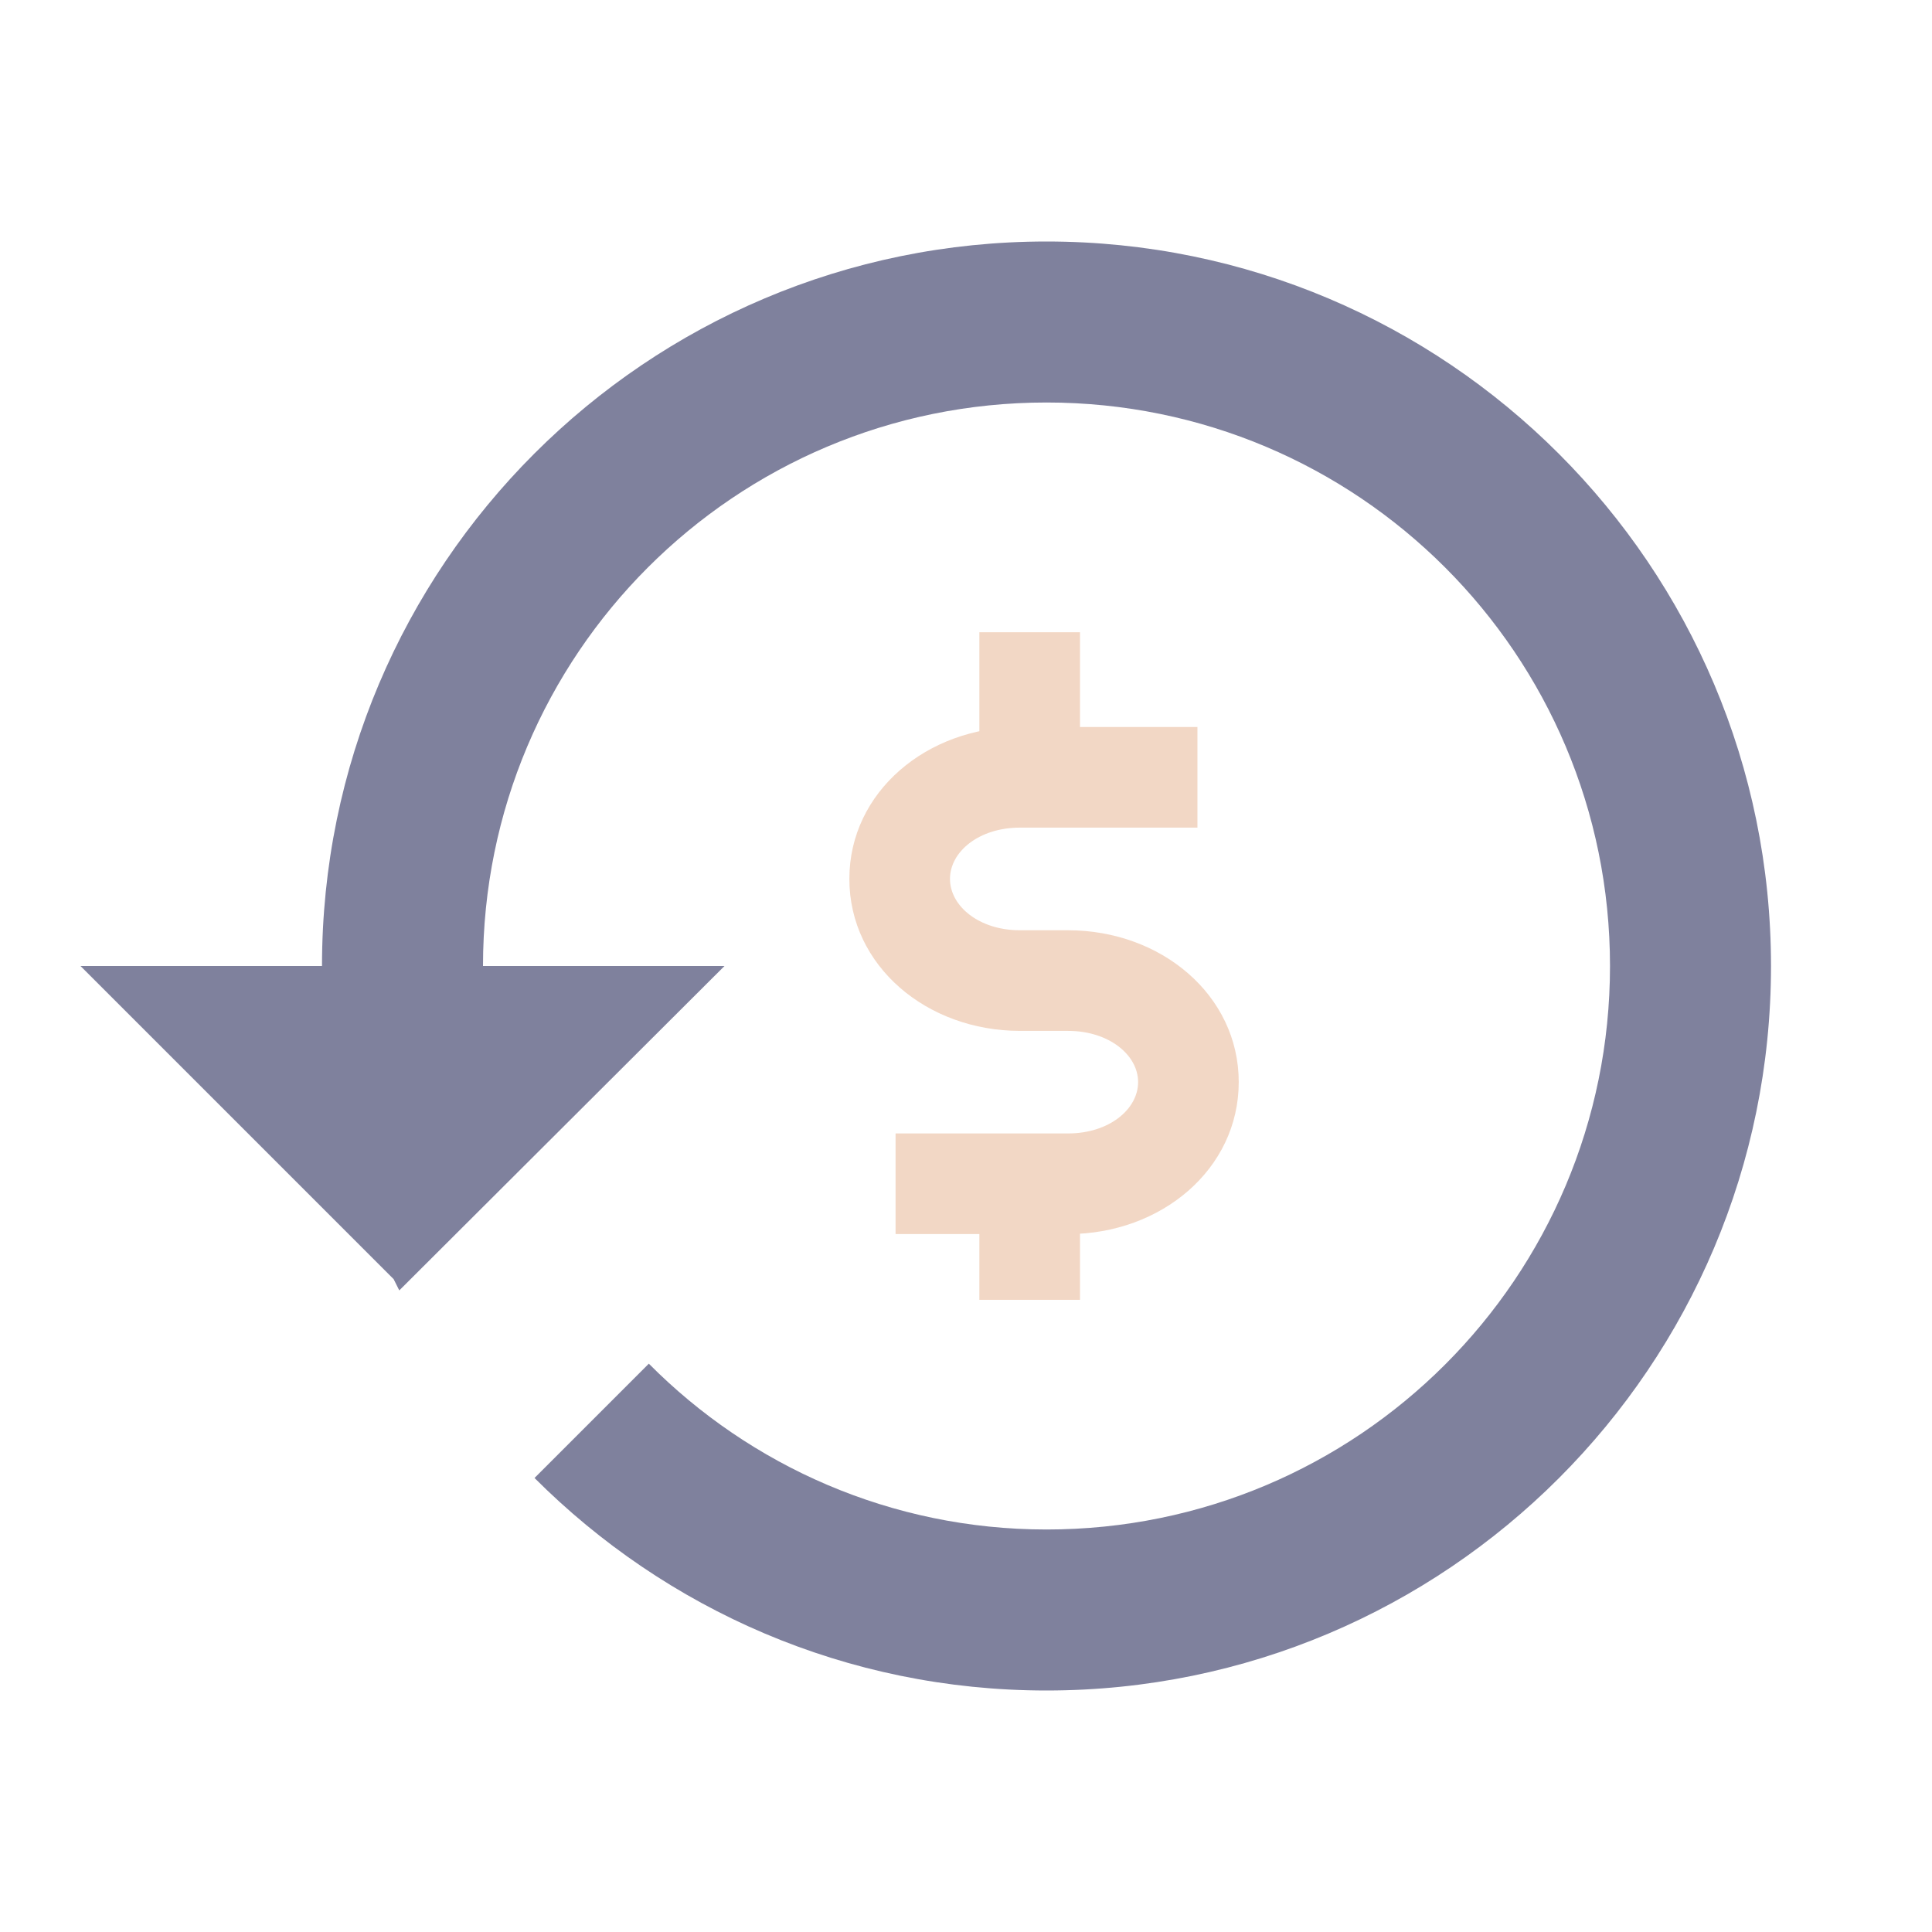 <svg xmlns="http://www.w3.org/2000/svg" width="24" height="24" viewBox="0 0 24 24">
    <g fill="none" fill-rule="evenodd" opacity=".7">
        <g fill-rule="nonzero">
            <g>
                <g>
                    <g>
                        <g fill="#494B74">
                            <path d="M12 0C7.03 0 3 4.03 3 9H0l3.89 3.89.07.14L8 9H5c0-3.87 3.13-7 7-7s7 3.13 7 7-3.13 7-7 7c-1.93 0-3.68-.79-4.94-2.06l-1.42 1.42C7.27 16.99 9.51 18 12 18c4.97 0 9-4.03 9-9s-4.03-9-9-9z" transform="translate(-18 -230) translate(0 60) translate(0 156) translate(18 14) translate(1 3)"/>
                        </g>
                        <g fill="#EDC6AC">
                            <path d="M.574 7.476v-1.25h2.143c.51 0 .87-.301.87-.638 0-.335-.36-.636-.87-.636H2.12C.963 4.952 0 4.146 0 3.064c0-1.08.963-1.887 2.119-1.887h2.205v1.25H2.119c-.51 0-.869.3-.869.637s.36.638.869.638h.598c1.157 0 2.12.806 2.12 1.886 0 1.082-.963 1.888-2.12 1.888H.575z" transform="translate(-18 -230) translate(0 60) translate(0 156) translate(18 14) translate(10.551 7.854)"/>
                            <path d="M2.865 1.802L1.615 1.802 1.615 0 2.865 0zM2.865 8.293L1.615 8.293 1.615 6.851 2.865 6.851z" transform="translate(-18 -230) translate(0 60) translate(0 156) translate(18 14) translate(10.551 7.854)"/>
                        </g>
                    </g>
                </g>
            </g>
        </g>
    </g>
</svg>
